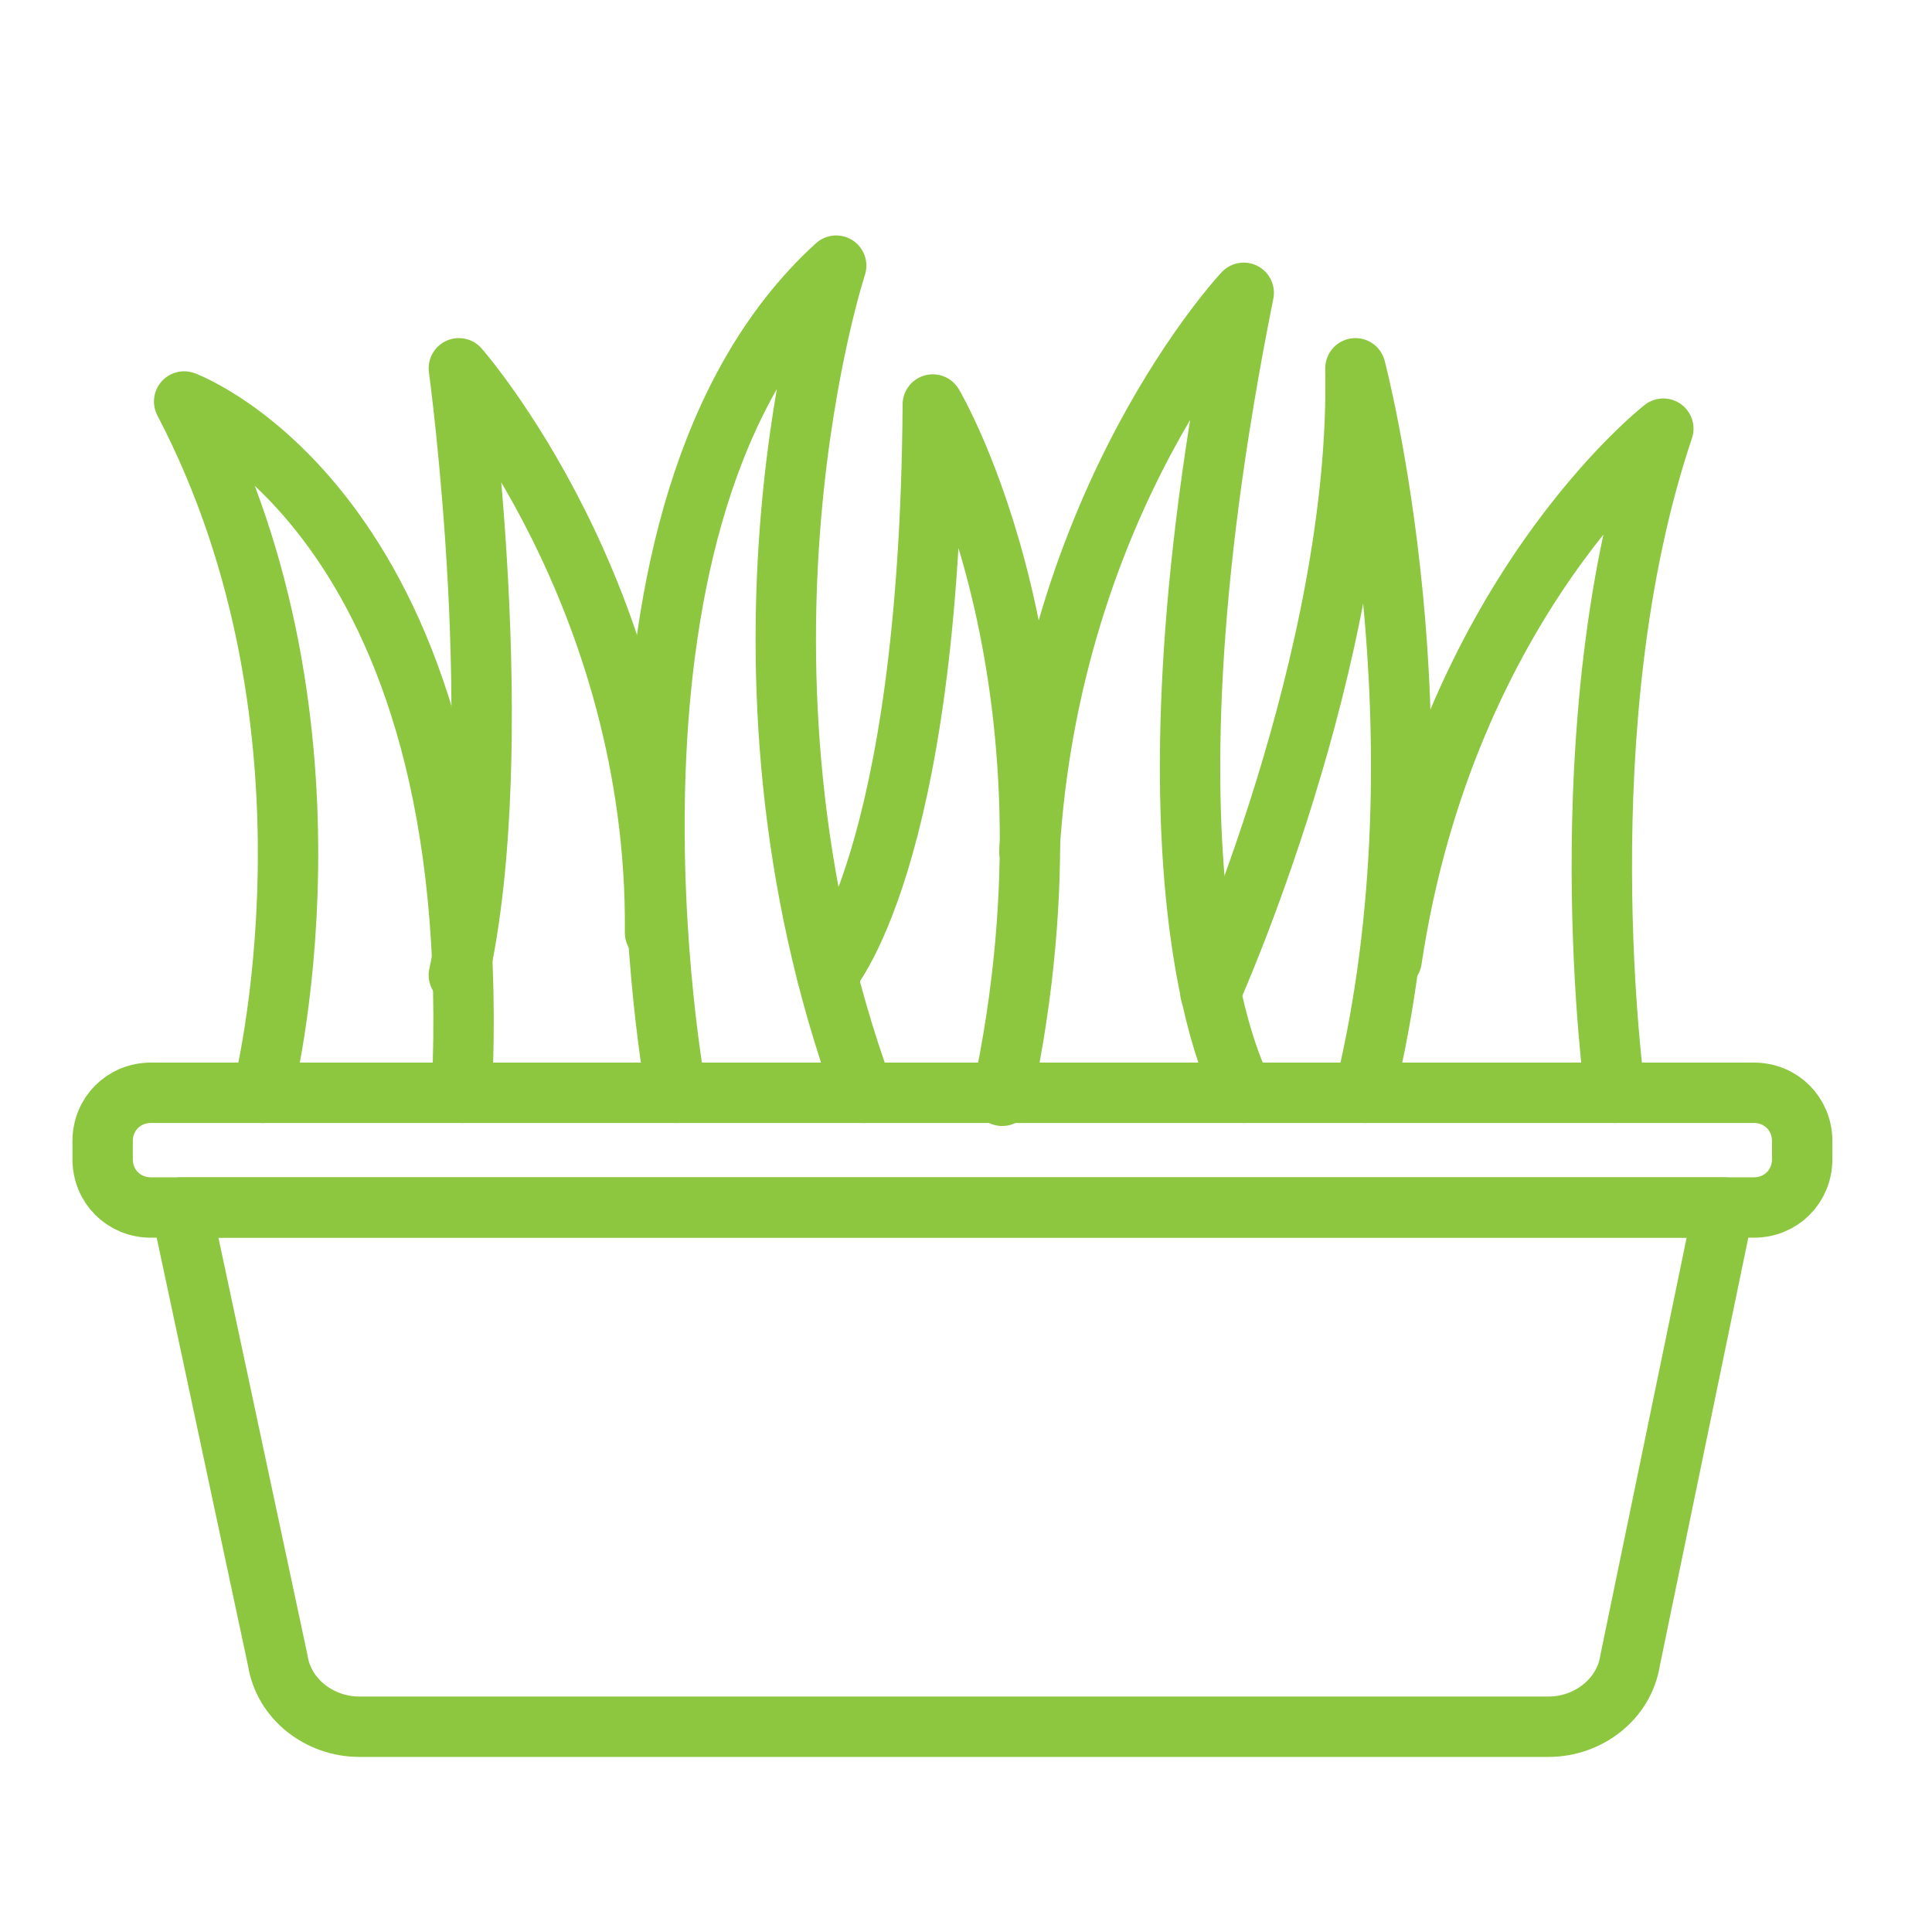 <?xml version="1.0" encoding="utf-8"?>
<!-- Generator: Adobe Illustrator 28.2.0, SVG Export Plug-In . SVG Version: 6.00 Build 0)  -->
<svg version="1.1" id="Layer_1" xmlns="http://www.w3.org/2000/svg" xmlns:xlink="http://www.w3.org/1999/xlink" x="0px" y="0px"
	 viewBox="0 0 64 64" style="enable-background:new 0 0 64 64;" xml:space="preserve">
<style type="text/css">
	.st0{fill:none;stroke:#8DC63F;stroke-width:2;stroke-linecap:round;stroke-linejoin:round;stroke-miterlimit:10;}
</style>
<g>
	<path class="st0" d="M51.3,57.2H11.9c-1.3,0-2.5-0.9-2.7-2.2L6,40h51.1L54,55C53.8,56.3,52.6,57.2,51.3,57.2z"/>
	<path class="st0" d="M58.1,40H5c-0.9,0-1.6-0.7-1.6-1.6v-0.6c0-0.9,0.7-1.6,1.6-1.6h53.1c0.9,0,1.6,0.7,1.6,1.6v0.6
		C59.7,39.3,59,40,58.1,40z"/>
	<path class="st0" d="M8.7,36.2c0,0,3.1-12-2.6-22.9c0,0,10.1,3.7,9.2,22.9"/>
	<path class="st0" d="M22.4,36.2c0,0-3.6-19.3,5.3-27.4c0,0-4.3,13.1,0.9,27.4"/>
	<path class="st0" d="M15.2,32.3c1.7-7.7,0-20.1,0-20.1s6.6,7.5,6.5,18.7"/>
	<path class="st0" d="M27.4,32.3c0,0,3.4-3.7,3.5-18.9c0,0,5.3,8.9,2.3,22.9"/>
	<path class="st0" d="M41.2,36.2c0,0-4-6.6,0-26.5c0,0-6.4,6.8-7.1,18.5"/>
	<path class="st0" d="M40.1,32.9c0,0,5-11.1,4.8-20.7c0,0,3.2,12.1,0.3,24"/>
	<path class="st0" d="M53.5,36.2c0,0-1.7-12.2,1.6-22c0,0-7.2,5.6-9,17.6"/>
</g>
</svg>
